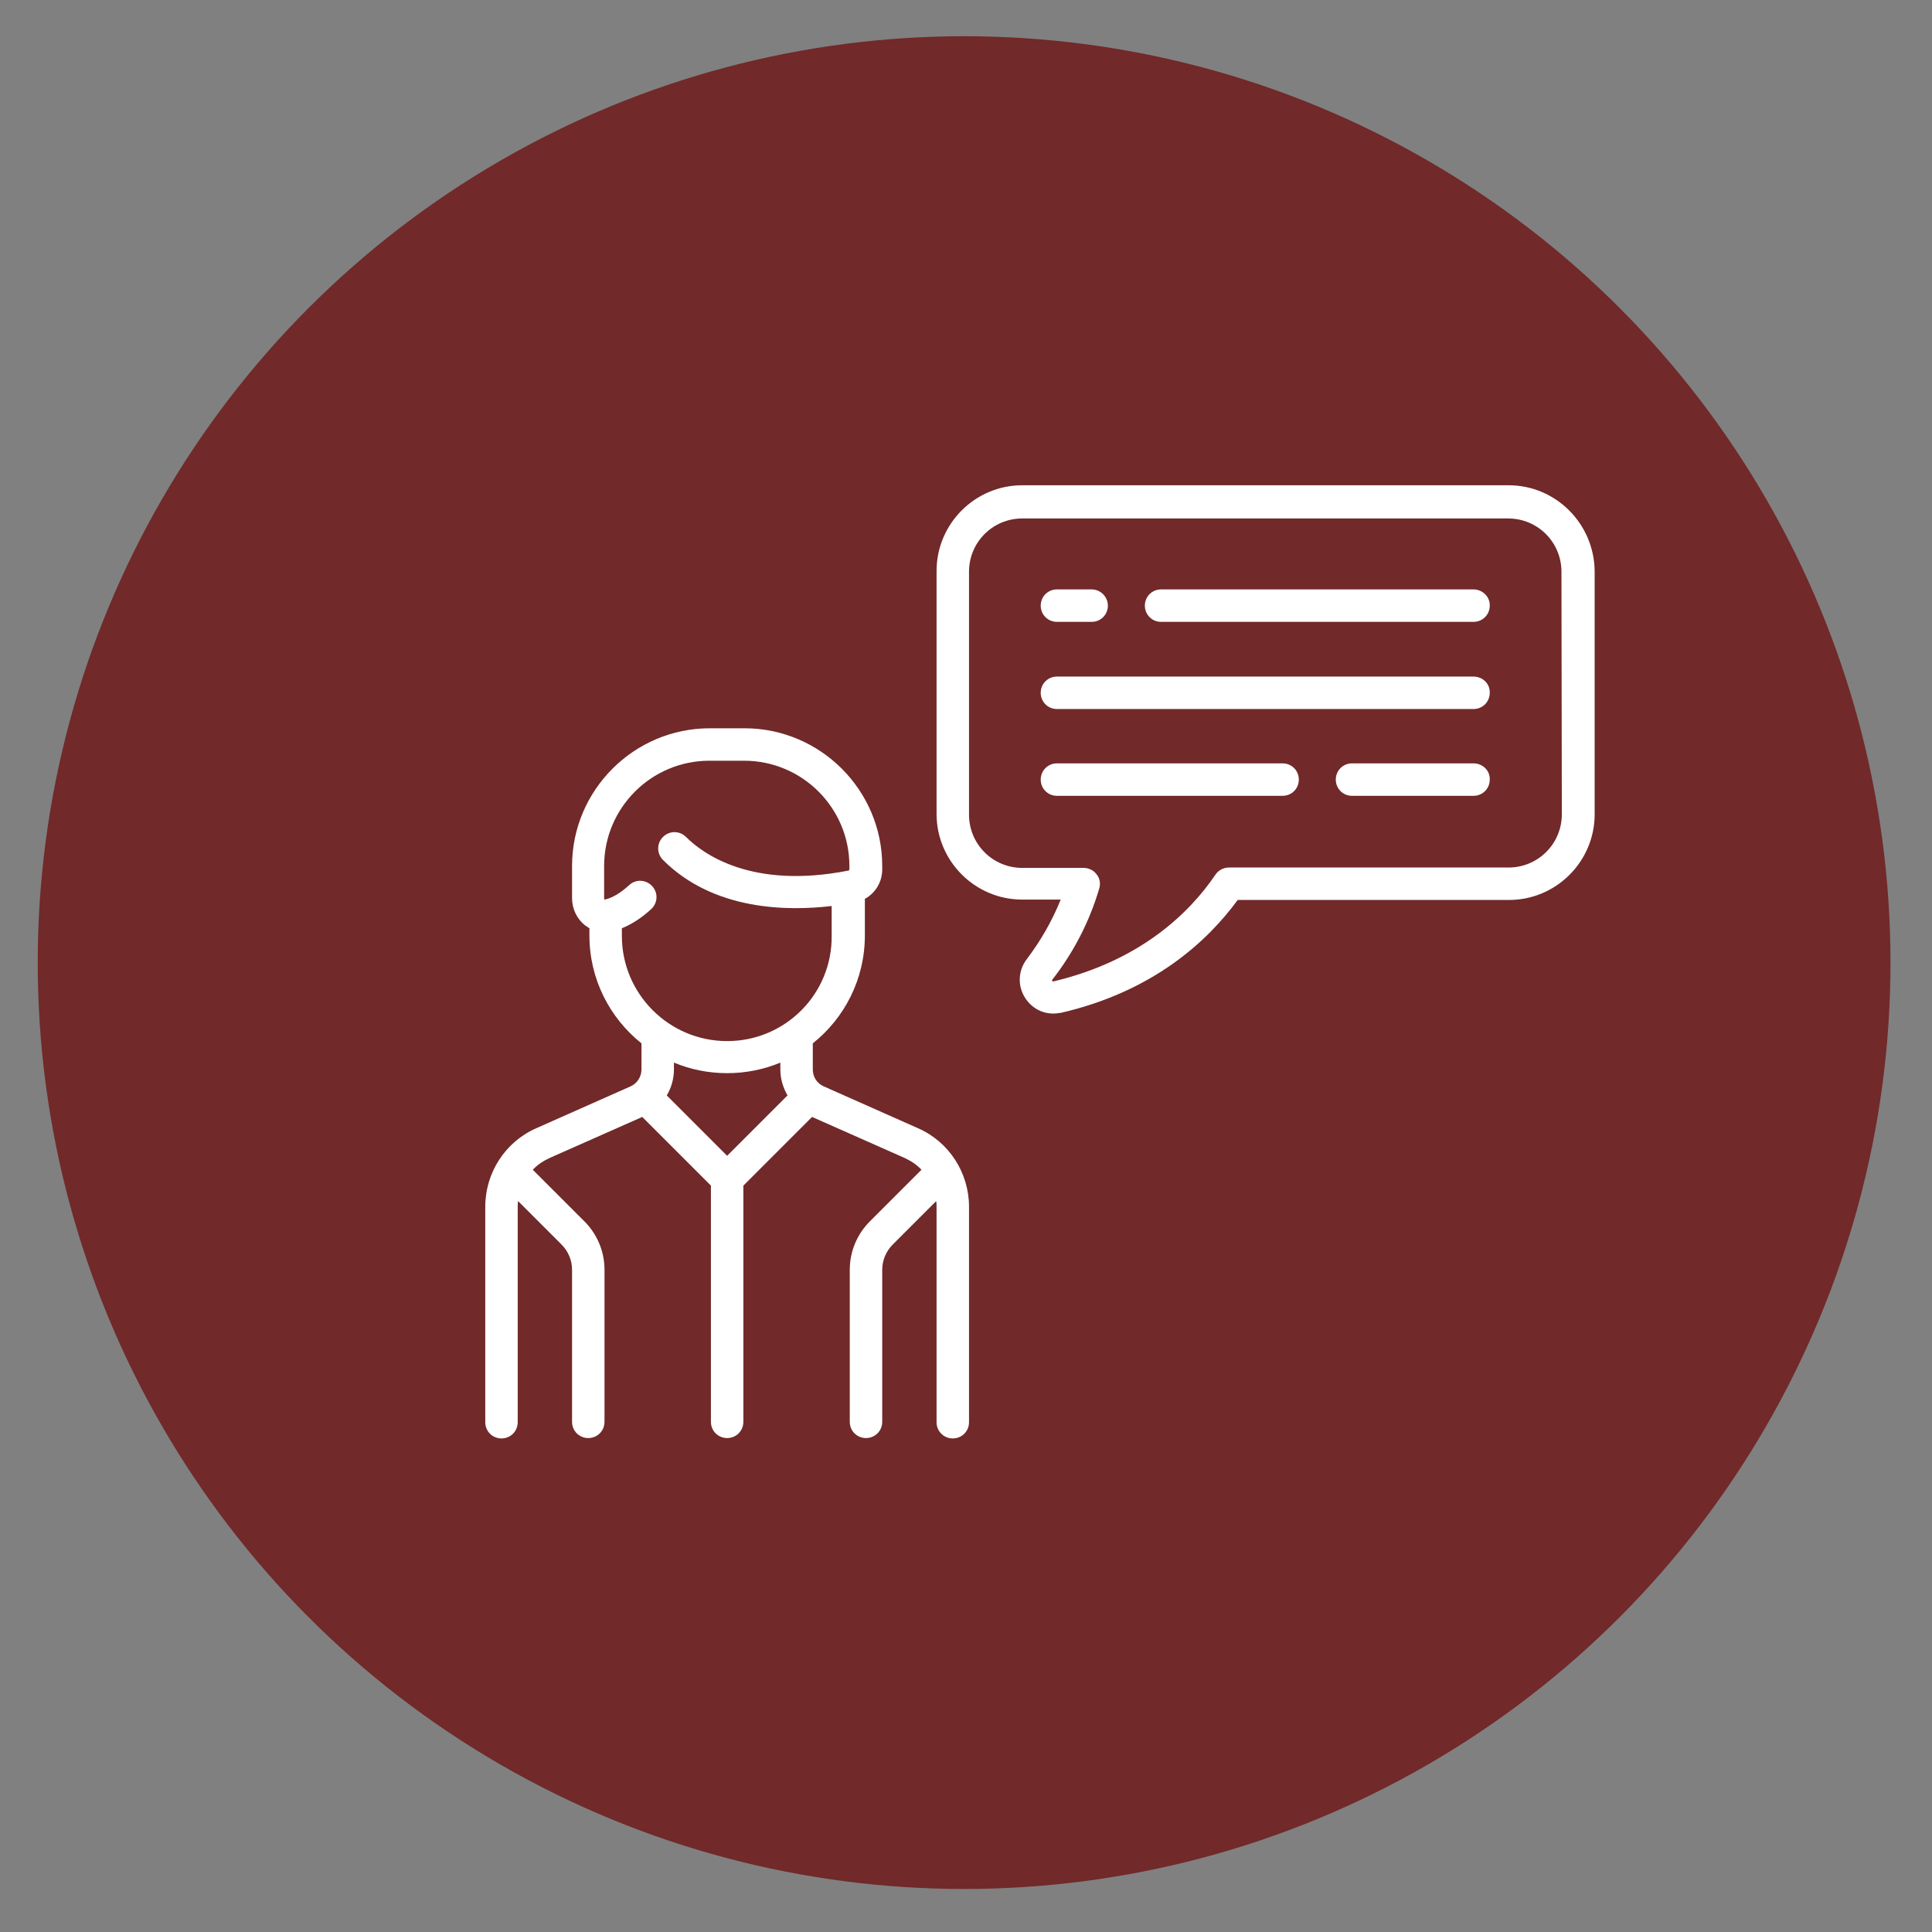 <?xml version="1.0" encoding="UTF-8"?> <!-- Generator: Adobe Illustrator 21.1.0, SVG Export Plug-In . SVG Version: 6.00 Build 0) --> <svg xmlns="http://www.w3.org/2000/svg" xmlns:xlink="http://www.w3.org/1999/xlink" id="Capa_1" x="0px" y="0px" viewBox="0 0 512 512" style="enable-background:new 0 0 512 512;" xml:space="preserve"><rect x="0" y="0" width="512" height="512" fill="#808080" stroke="none"/> <style type="text/css"> .st0{fill:#71292A;} .st1{fill:#FFFFFF;} </style> <circle class="st0" cx="255.5" cy="255.1" r="245.5"></circle> <g> <g> <path class="st1" d="M243.3,299l-25-11.1c-1.8-0.8-2.9-2.5-2.9-4.5v-6.9c8.4-6.7,13.8-17,13.8-28.6v-9.7c2.8-1.5,4.6-4.5,4.6-7.8 v-0.9c0-20.1-16.4-36.5-36.5-36.5h-9.2c-20.1,0-36.5,16.4-36.5,36.5v8.5c0,2.9,1.3,5.5,3.4,7.2c0.4,0.3,0.8,0.5,1.2,0.8v1.9 c0,11.6,5.4,21.9,13.8,28.6v6.9c0,1.9-1.1,3.7-2.9,4.5l-25,11.1c-8.2,3.6-13.5,11.8-13.5,20.8v57.1c0,2.4,1.9,4.3,4.3,4.3 c2.4,0,4.3-1.9,4.3-4.3v-57.1c0-0.5,0-1,0.1-1.5l11.5,11.5c1.8,1.8,2.8,4.2,2.8,6.7v40.3c0,2.4,1.9,4.3,4.3,4.3 c2.4,0,4.3-1.9,4.3-4.3v-40.3c0-4.8-1.9-9.4-5.3-12.8L141.2,310c1.2-1.3,2.7-2.3,4.4-3.1l24.6-10.9l18.2,18.2v62.6 c0,2.4,1.9,4.3,4.3,4.3c2.4,0,4.3-1.9,4.3-4.3v-62.6l18.2-18.2l24.6,10.9c1.7,0.8,3.2,1.8,4.4,3.1l-13.7,13.7 c-3.4,3.4-5.3,8-5.3,12.8v40.3c0,2.4,1.9,4.3,4.3,4.3c2.4,0,4.3-1.9,4.3-4.3v-40.3c0-2.5,1-4.9,2.8-6.7l11.5-11.5 c0.1,0.5,0.1,1,0.1,1.5v57.1c0,2.4,1.9,4.3,4.3,4.3c2.4,0,4.3-1.9,4.3-4.3v-57.1C256.8,310.8,251.5,302.6,243.3,299z M192.7,306.3 l-16-16c1.2-2,1.9-4.4,1.9-6.9v-1.8c4.3,1.8,9.1,2.8,14.1,2.8s9.8-1,14.1-2.8v1.8c0,2.5,0.7,4.8,1.9,6.9L192.7,306.3z M192.7,275.9c-15.4,0-27.9-12.5-27.9-27.9V246c2.7-1.1,5.3-2.8,7.8-5.1c1.7-1.6,1.9-4.3,0.2-6.1c-1.6-1.7-4.3-1.9-6.1-0.2 c-2.2,2-4.3,3.3-6.4,3.8c-0.1,0-0.1,0-0.1,0c0-0.1-0.1-0.2-0.1-0.4v-8.5c0-15.4,12.5-27.9,27.9-27.9h9.2 c15.4,0,27.9,12.5,27.9,27.9v0.9c0,0.1-0.1,0.3-0.2,0.3c-25.8,5.1-38.7-4.5-43.1-8.9c-1.7-1.7-4.4-1.7-6.1,0 c-1.7,1.7-1.7,4.4,0,6.1c13.4,13.4,32.9,13.6,44.7,12.2v7.8C220.6,263.4,208.1,275.9,192.7,275.9z"></path> </g> </g> <g> <g> <path class="st1" d="M390.5,179.3H280.1c-2.4,0-4.3,1.9-4.3,4.3c0,2.4,1.9,4.3,4.3,4.3h110.4c2.4,0,4.3-1.9,4.3-4.3 C394.9,181.2,392.9,179.3,390.5,179.3z"></path> </g> </g> <g> <g> <path class="st1" d="M390.5,156.2h-82.8c-2.4,0-4.3,1.9-4.3,4.3c0,2.4,1.9,4.3,4.3,4.3h82.8c2.4,0,4.3-1.9,4.3-4.3 C394.9,158.2,392.9,156.2,390.5,156.2z"></path> </g> </g> <g> <g> <path class="st1" d="M289.3,156.2h-9.2c-2.4,0-4.3,1.9-4.3,4.3c0,2.4,1.9,4.3,4.3,4.3h9.2c2.4,0,4.3-1.9,4.3-4.3 C293.6,158.2,291.7,156.2,289.3,156.2z"></path> </g> </g> <g> <g> <path class="st1" d="M390.5,202.3h-32.2c-2.4,0-4.3,1.9-4.3,4.3c0,2.4,1.9,4.3,4.3,4.3h32.2c2.4,0,4.3-1.9,4.3-4.3 C394.9,204.2,392.9,202.3,390.5,202.3z"></path> </g> </g> <g> <g> <path class="st1" d="M339.9,202.3h-59.8c-2.4,0-4.3,1.9-4.3,4.3c0,2.4,1.9,4.3,4.3,4.3h59.8c2.4,0,4.3-1.9,4.3-4.3 C344.2,204.2,342.3,202.3,339.9,202.3z"></path> </g> </g> <g> <g> <path class="st1" d="M399.8,128.6H270.9c-12.5,0-22.7,10.2-22.7,22.7v64.4c0,12.5,10.2,22.7,22.7,22.7h10.2 c-2.3,5.7-5.3,10.9-9,15.8c-2.3,3-2.5,7.1-0.4,10.3c1.7,2.6,4.4,4.1,7.4,4.1c0.7,0,1.4-0.1,2.1-0.2c24.6-5.7,38.9-19.1,46.8-29.9 h71.9c12.5,0,22.7-10.2,22.7-22.7v-64.4C422.5,138.8,412.3,128.6,399.8,128.6z M413.9,215.8L413.9,215.8c0,7.8-6.3,14.1-14.1,14.1 h-74.1c-1.4,0-2.8,0.7-3.6,1.9c-6.7,9.9-19.7,22.8-43,28.3c-0.1,0-0.1,0-0.1,0c0,0-0.1-0.1-0.2-0.2c0-0.1,0-0.2,0.1-0.3 c5.6-7.2,9.8-15.3,12.4-24.1c0.4-1.3,0.2-2.7-0.7-3.8c-0.8-1.1-2.1-1.7-3.5-1.7h-16.2c-7.8,0-14.1-6.3-14.1-14.1v-64.4 c0-7.8,6.3-14.1,14.1-14.1h128.8c7.8,0,14.1,6.3,14.1,14.1L413.9,215.8L413.9,215.8z"></path> </g> </g> </svg> 